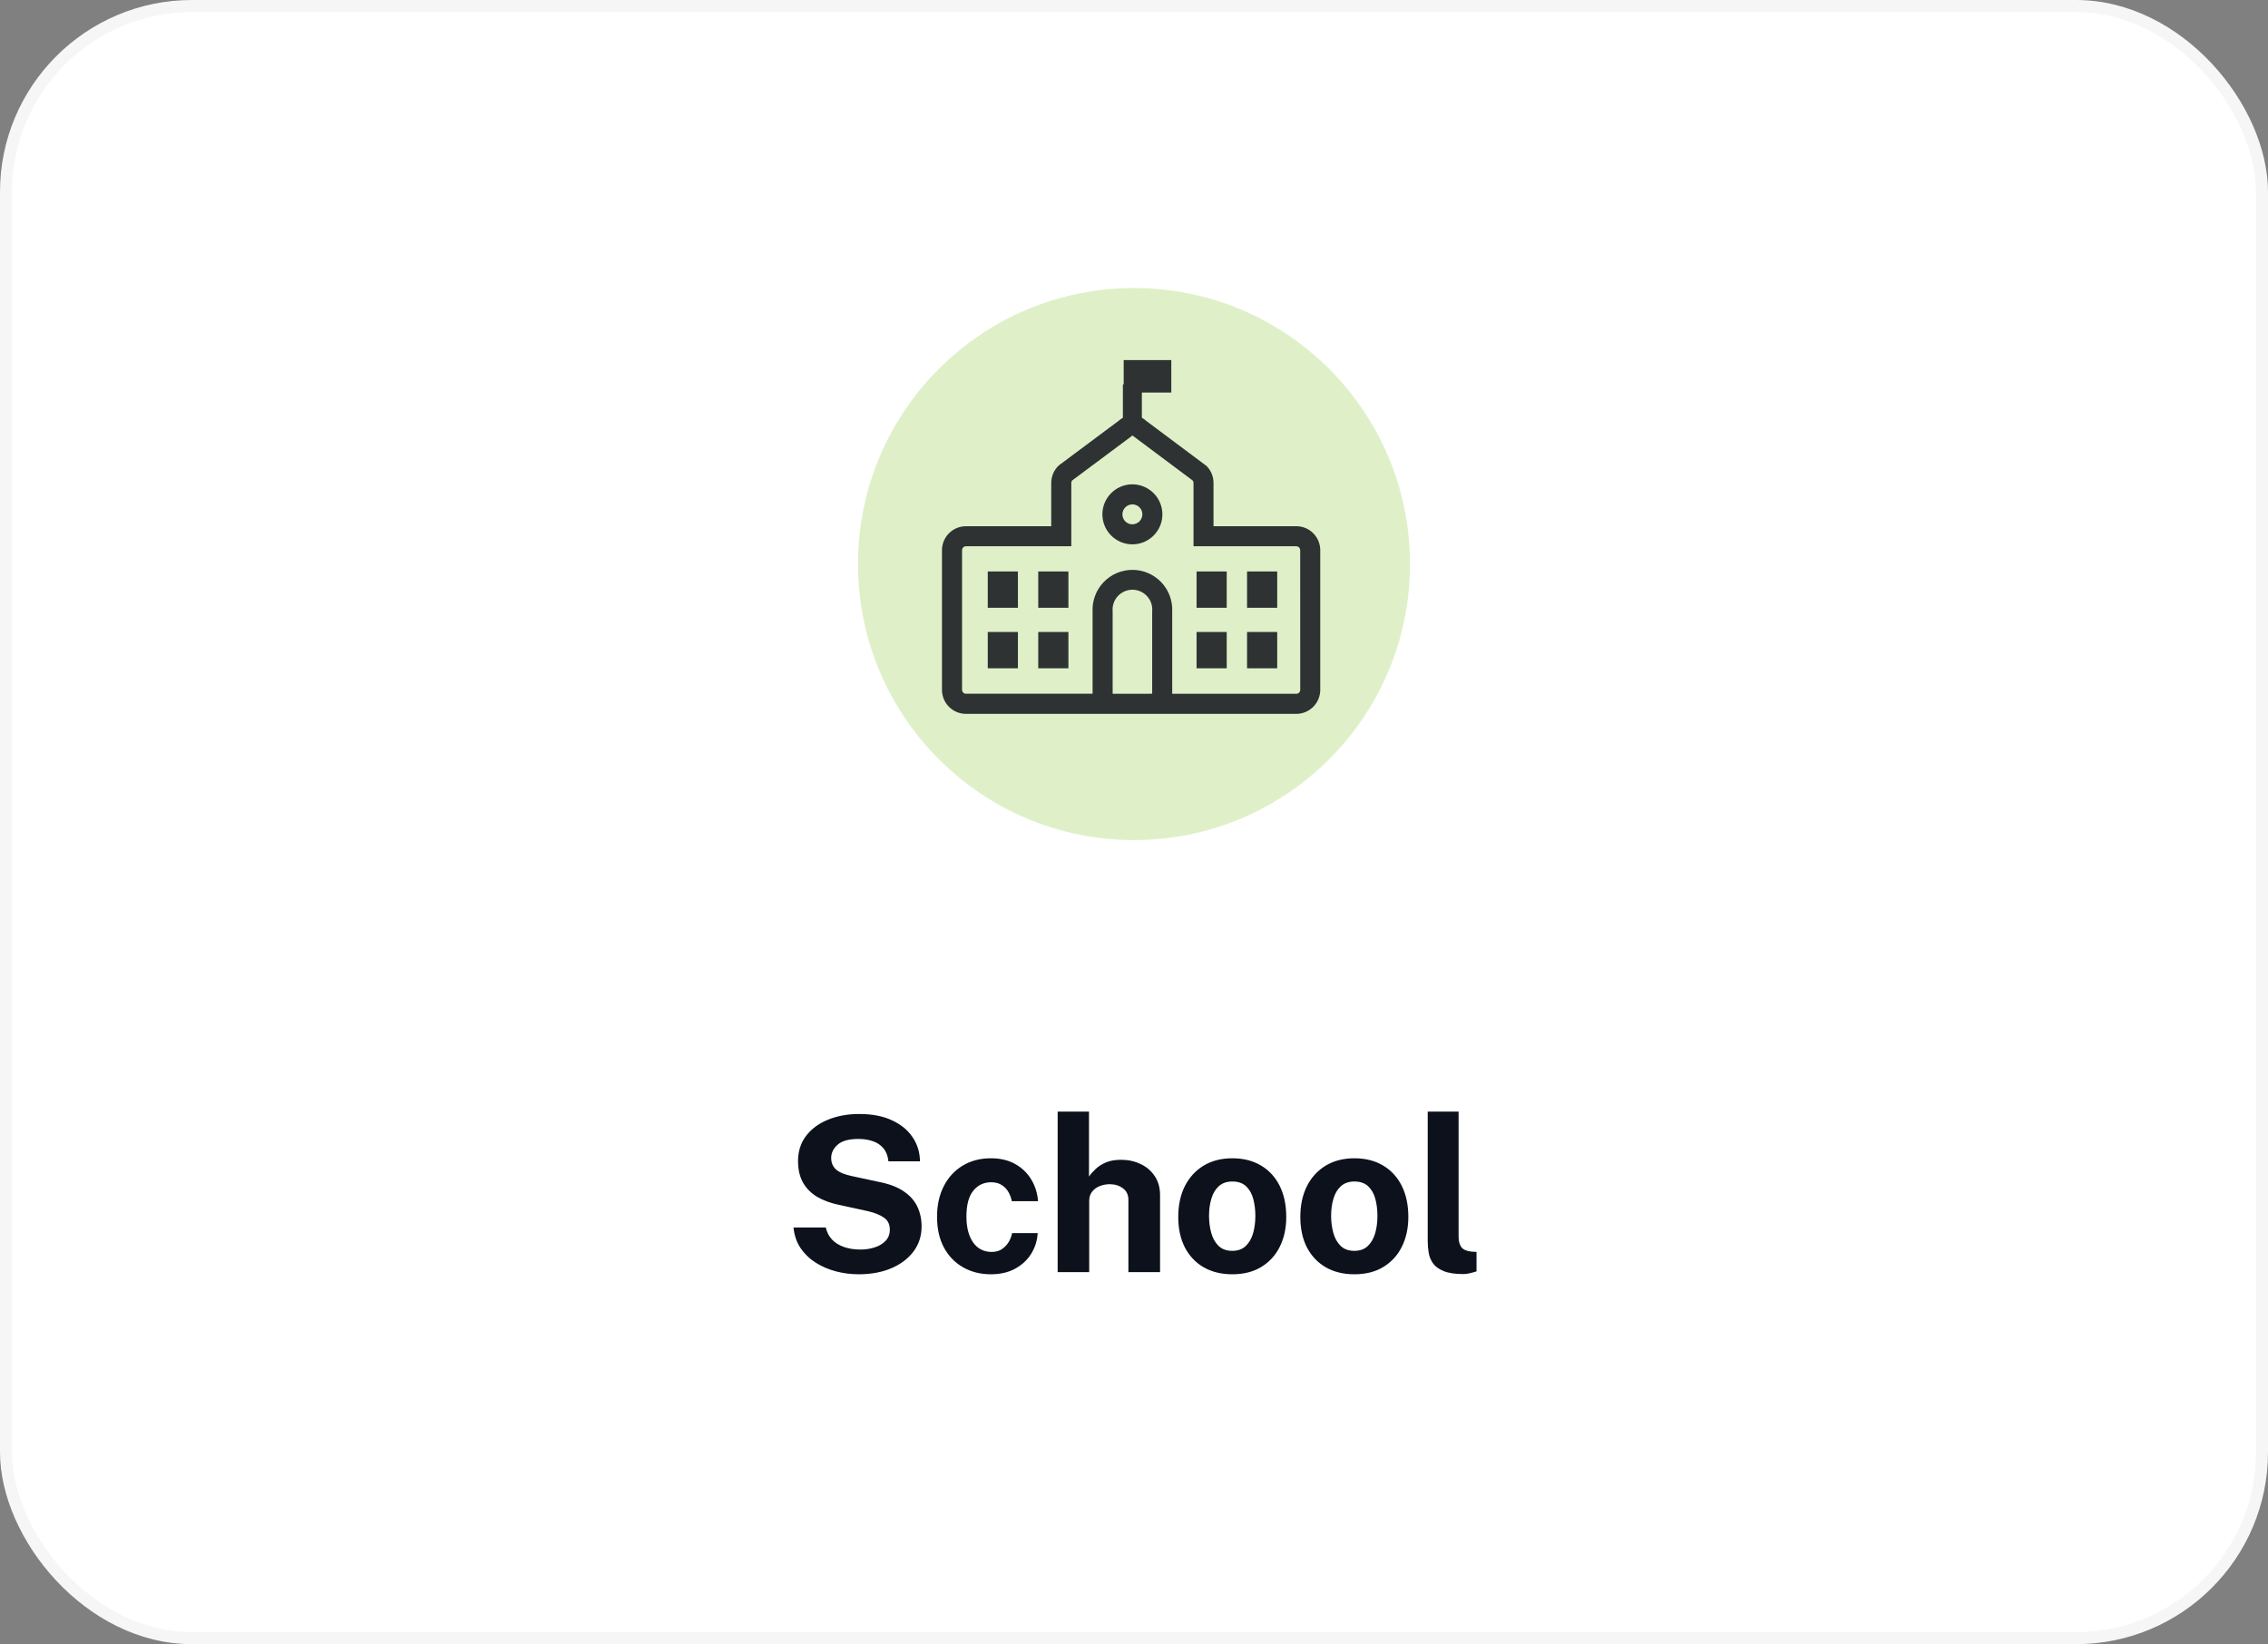 <svg xmlns="http://www.w3.org/2000/svg" width="189" height="137" viewBox="0 0 189 137" fill="none"><rect x="0" y="0" width="189" height="137" fill="#808080" stroke="none"/><rect x="0.5" y="0.5" width="188" height="136" rx="15.5" fill="white"></rect><rect x="0.5" y="0.5" width="188" height="136" rx="15.5" stroke="#F6F6F6"></rect><g clip-path="url(#clip0_30135_870)"><path d="M94.5 70C107.203 70 117.5 59.703 117.5 47C117.5 34.297 107.203 24 94.5 24C81.797 24 71.5 34.297 71.5 47C71.5 59.703 81.797 70 94.5 70Z" fill="#DFF0C8"></path><path d="M108.021 43.846H101.126V40.238C101.127 39.976 101.075 39.716 100.975 39.474C100.875 39.231 100.728 39.011 100.543 38.826L95.516 35.069C95.406 34.97 95.285 34.883 95.155 34.81V32.71H97.608V30.001H93.64V32.028H93.574V34.81C93.444 34.883 93.323 34.97 93.212 35.07L88.279 38.747L88.187 38.826C87.814 39.202 87.603 39.709 87.602 40.239V43.847H80.497C79.967 43.847 79.458 44.058 79.083 44.433C78.708 44.808 78.497 45.317 78.497 45.847V57.483C78.497 58.013 78.708 58.522 79.083 58.897C79.458 59.272 79.967 59.483 80.497 59.483H108.021C108.552 59.483 109.06 59.272 109.435 58.897C109.81 58.522 110.021 58.013 110.021 57.483V45.844C110.021 45.314 109.81 44.806 109.435 44.431C109.06 44.056 108.551 43.846 108.021 43.846ZM92.721 57.81V50.957C92.698 50.727 92.724 50.495 92.796 50.276C92.869 50.056 92.987 49.854 93.142 49.683C93.297 49.512 93.486 49.375 93.697 49.282C93.909 49.188 94.137 49.139 94.368 49.139C94.599 49.139 94.828 49.188 95.039 49.282C95.25 49.375 95.439 49.512 95.594 49.683C95.75 49.854 95.867 50.056 95.94 50.276C96.012 50.495 96.038 50.727 96.015 50.957V57.806L92.721 57.81ZM108.353 57.481C108.353 57.524 108.345 57.567 108.328 57.607C108.312 57.647 108.288 57.683 108.257 57.714C108.227 57.744 108.191 57.768 108.151 57.785C108.111 57.801 108.068 57.81 108.025 57.81H97.684V50.957C97.705 50.508 97.634 50.06 97.477 49.64C97.319 49.22 97.078 48.835 96.768 48.511C96.458 48.186 96.085 47.928 95.673 47.751C95.26 47.575 94.816 47.484 94.367 47.484C93.918 47.484 93.473 47.575 93.061 47.751C92.648 47.928 92.275 48.186 91.965 48.511C91.655 48.835 91.414 49.22 91.256 49.64C91.099 50.06 91.028 50.508 91.049 50.957V57.806H80.499C80.456 57.806 80.413 57.797 80.373 57.781C80.334 57.764 80.297 57.74 80.267 57.71C80.236 57.679 80.212 57.643 80.196 57.603C80.179 57.563 80.171 57.52 80.171 57.477V45.845C80.171 45.758 80.206 45.675 80.267 45.613C80.329 45.552 80.412 45.517 80.499 45.517H89.275V40.238C89.275 40.166 89.299 40.095 89.343 40.038L94.254 36.377L94.342 36.302H94.39L99.39 40.038C99.434 40.095 99.459 40.166 99.459 40.238V45.517H108.021C108.108 45.517 108.191 45.552 108.253 45.613C108.314 45.675 108.349 45.758 108.349 45.845L108.353 57.481Z" fill="#2E3233"></path><path d="M94.366 40.357C93.872 40.357 93.388 40.504 92.977 40.778C92.566 41.053 92.246 41.443 92.056 41.9C91.867 42.357 91.818 42.86 91.914 43.345C92.011 43.83 92.249 44.275 92.599 44.625C92.948 44.974 93.394 45.212 93.879 45.309C94.363 45.405 94.866 45.356 95.323 45.167C95.78 44.977 96.17 44.657 96.445 44.246C96.72 43.835 96.866 43.351 96.866 42.857C96.865 42.194 96.601 41.559 96.132 41.091C95.664 40.622 95.029 40.358 94.366 40.357ZM94.366 43.691C94.202 43.691 94.041 43.642 93.905 43.55C93.768 43.459 93.662 43.329 93.599 43.178C93.537 43.026 93.52 42.859 93.552 42.698C93.584 42.536 93.663 42.389 93.78 42.272C93.896 42.156 94.044 42.077 94.205 42.045C94.366 42.013 94.533 42.029 94.685 42.092C94.837 42.155 94.966 42.261 95.058 42.398C95.149 42.534 95.198 42.695 95.198 42.859C95.197 43.079 95.109 43.289 94.953 43.445C94.797 43.6 94.586 43.687 94.366 43.687V43.691Z" fill="#2E3233"></path><path d="M102.227 52.66H99.714V55.685H102.227V52.66Z" fill="#2E3233"></path><path d="M102.227 47.618H99.714V50.643H102.227V47.618Z" fill="#2E3233"></path><path d="M106.434 52.66H103.921V55.685H106.434V52.66Z" fill="#2E3233"></path><path d="M106.434 47.618H103.921V50.643H106.434V47.618Z" fill="#2E3233"></path><path d="M84.826 52.66H82.313V55.685H84.826V52.66Z" fill="#2E3233"></path><path d="M84.826 47.618H82.313V50.643H84.826V47.618Z" fill="#2E3233"></path><path d="M89.034 52.66H86.521V55.685H89.034V52.66Z" fill="#2E3233"></path><path d="M89.034 47.618H86.521V50.643H89.034V47.618Z" fill="#2E3233"></path></g><path d="M71.561 106.18C70.913 106.18 70.28 106.099 69.662 105.937C69.044 105.775 68.48 105.532 67.97 105.208C67.46 104.884 67.04 104.479 66.71 103.993C66.386 103.507 66.191 102.937 66.125 102.283H68.816C68.906 102.679 69.077 103.012 69.329 103.282C69.587 103.552 69.917 103.759 70.319 103.903C70.727 104.047 71.192 104.119 71.714 104.119C72.128 104.119 72.521 104.059 72.893 103.939C73.265 103.819 73.568 103.636 73.802 103.39C74.036 103.144 74.153 102.835 74.153 102.463C74.153 102.019 73.991 101.686 73.667 101.464C73.343 101.236 72.902 101.056 72.344 100.924L69.905 100.393C69.215 100.249 68.612 100.027 68.096 99.727C67.586 99.421 67.193 99.025 66.917 98.539C66.641 98.047 66.503 97.45 66.503 96.748C66.503 95.938 66.725 95.239 67.169 94.651C67.619 94.063 68.228 93.613 68.996 93.301C69.77 92.983 70.637 92.824 71.597 92.824C72.683 92.824 73.598 93.001 74.342 93.355C75.092 93.703 75.665 94.177 76.061 94.777C76.457 95.371 76.658 96.034 76.664 96.766H74.036C73.988 96.316 73.85 95.956 73.622 95.686C73.394 95.41 73.1 95.212 72.74 95.092C72.386 94.966 71.981 94.903 71.525 94.903C70.739 94.903 70.166 95.062 69.806 95.38C69.446 95.698 69.266 96.067 69.266 96.487C69.266 96.883 69.401 97.204 69.671 97.45C69.947 97.69 70.388 97.873 70.994 97.999L73.253 98.485C74.093 98.647 74.774 98.905 75.296 99.259C75.818 99.607 76.199 100.03 76.439 100.528C76.679 101.026 76.799 101.584 76.799 102.202C76.799 102.988 76.574 103.681 76.124 104.281C75.68 104.875 75.065 105.34 74.279 105.676C73.493 106.012 72.587 106.18 71.561 106.18ZM82.578 106.18C81.714 106.18 80.943 105.988 80.265 105.604C79.587 105.22 79.053 104.671 78.663 103.957C78.279 103.237 78.087 102.379 78.087 101.383C78.087 100.423 78.273 99.577 78.645 98.845C79.017 98.113 79.539 97.543 80.211 97.135C80.889 96.721 81.678 96.514 82.578 96.514C83.358 96.514 84.03 96.673 84.594 96.991C85.164 97.309 85.611 97.738 85.935 98.278C86.265 98.818 86.454 99.421 86.502 100.087H84.315C84.273 99.841 84.186 99.598 84.054 99.358C83.922 99.112 83.736 98.911 83.496 98.755C83.256 98.593 82.956 98.512 82.596 98.512C81.984 98.512 81.486 98.749 81.102 99.223C80.724 99.691 80.535 100.405 80.535 101.365C80.535 102.271 80.721 102.991 81.093 103.525C81.465 104.053 81.984 104.317 82.65 104.317C83.004 104.317 83.298 104.23 83.532 104.056C83.772 103.882 83.958 103.675 84.09 103.435C84.222 103.189 84.306 102.961 84.342 102.751H86.475C86.433 103.393 86.247 103.975 85.917 104.497C85.587 105.013 85.137 105.424 84.567 105.73C84.003 106.03 83.34 106.18 82.578 106.18ZM88.139 106V92.626H90.749V98.035C90.899 97.819 91.088 97.606 91.316 97.396C91.544 97.18 91.829 97 92.171 96.856C92.513 96.712 92.93 96.64 93.422 96.64C94.016 96.64 94.556 96.757 95.042 96.991C95.534 97.219 95.927 97.552 96.221 97.99C96.521 98.428 96.671 98.962 96.671 99.592V106H94.034V99.979C94.034 99.559 93.881 99.238 93.575 99.016C93.275 98.788 92.909 98.674 92.477 98.674C92.195 98.674 91.922 98.725 91.658 98.827C91.394 98.929 91.178 99.085 91.01 99.295C90.848 99.499 90.767 99.754 90.767 100.06V106H88.139ZM102.688 106.18C101.776 106.18 100.981 105.985 100.303 105.595C99.631 105.205 99.109 104.653 98.737 103.939C98.371 103.225 98.188 102.379 98.188 101.401C98.188 100.423 98.371 99.568 98.737 98.836C99.109 98.104 99.631 97.534 100.303 97.126C100.981 96.718 101.779 96.514 102.697 96.514C103.615 96.514 104.41 96.715 105.082 97.117C105.754 97.513 106.273 98.077 106.639 98.809C107.005 99.541 107.188 100.405 107.188 101.401C107.188 102.337 107.008 103.165 106.648 103.885C106.294 104.599 105.781 105.16 105.109 105.568C104.443 105.976 103.636 106.18 102.688 106.18ZM102.697 104.227C103.159 104.227 103.531 104.092 103.813 103.822C104.095 103.552 104.299 103.198 104.425 102.76C104.551 102.316 104.614 101.833 104.614 101.311C104.614 100.819 104.557 100.354 104.443 99.916C104.329 99.478 104.131 99.124 103.849 98.854C103.567 98.584 103.183 98.449 102.697 98.449C102.235 98.449 101.86 98.578 101.572 98.836C101.29 99.088 101.083 99.433 100.951 99.871C100.819 100.303 100.753 100.783 100.753 101.311C100.753 101.797 100.813 102.265 100.933 102.715C101.053 103.159 101.254 103.522 101.536 103.804C101.818 104.086 102.205 104.227 102.697 104.227ZM112.861 106.18C111.949 106.18 111.154 105.985 110.476 105.595C109.804 105.205 109.282 104.653 108.91 103.939C108.544 103.225 108.361 102.379 108.361 101.401C108.361 100.423 108.544 99.568 108.91 98.836C109.282 98.104 109.804 97.534 110.476 97.126C111.154 96.718 111.952 96.514 112.87 96.514C113.788 96.514 114.583 96.715 115.255 97.117C115.927 97.513 116.446 98.077 116.812 98.809C117.178 99.541 117.361 100.405 117.361 101.401C117.361 102.337 117.181 103.165 116.821 103.885C116.467 104.599 115.954 105.16 115.282 105.568C114.616 105.976 113.809 106.18 112.861 106.18ZM112.87 104.227C113.332 104.227 113.704 104.092 113.986 103.822C114.268 103.552 114.472 103.198 114.598 102.76C114.724 102.316 114.787 101.833 114.787 101.311C114.787 100.819 114.73 100.354 114.616 99.916C114.502 99.478 114.304 99.124 114.022 98.854C113.74 98.584 113.356 98.449 112.87 98.449C112.408 98.449 112.033 98.578 111.745 98.836C111.463 99.088 111.256 99.433 111.124 99.871C110.992 100.303 110.926 100.783 110.926 101.311C110.926 101.797 110.986 102.265 111.106 102.715C111.226 103.159 111.427 103.522 111.709 103.804C111.991 104.086 112.378 104.227 112.87 104.227ZM121.946 106.162C121.262 106.162 120.719 106.081 120.317 105.919C119.915 105.757 119.618 105.544 119.426 105.28C119.234 105.01 119.111 104.713 119.057 104.389C119.003 104.059 118.976 103.726 118.976 103.39V92.626H121.55V103.066C121.55 103.408 121.622 103.687 121.766 103.903C121.916 104.113 122.195 104.242 122.603 104.29L123.044 104.317V105.937C122.864 105.997 122.681 106.048 122.495 106.09C122.309 106.138 122.126 106.162 121.946 106.162Z" fill="#0C111C"></path><defs><clipPath id="clip0_30135_870"><rect width="46" height="46" fill="white" transform="translate(71.5 24)"></rect></clipPath></defs></svg>